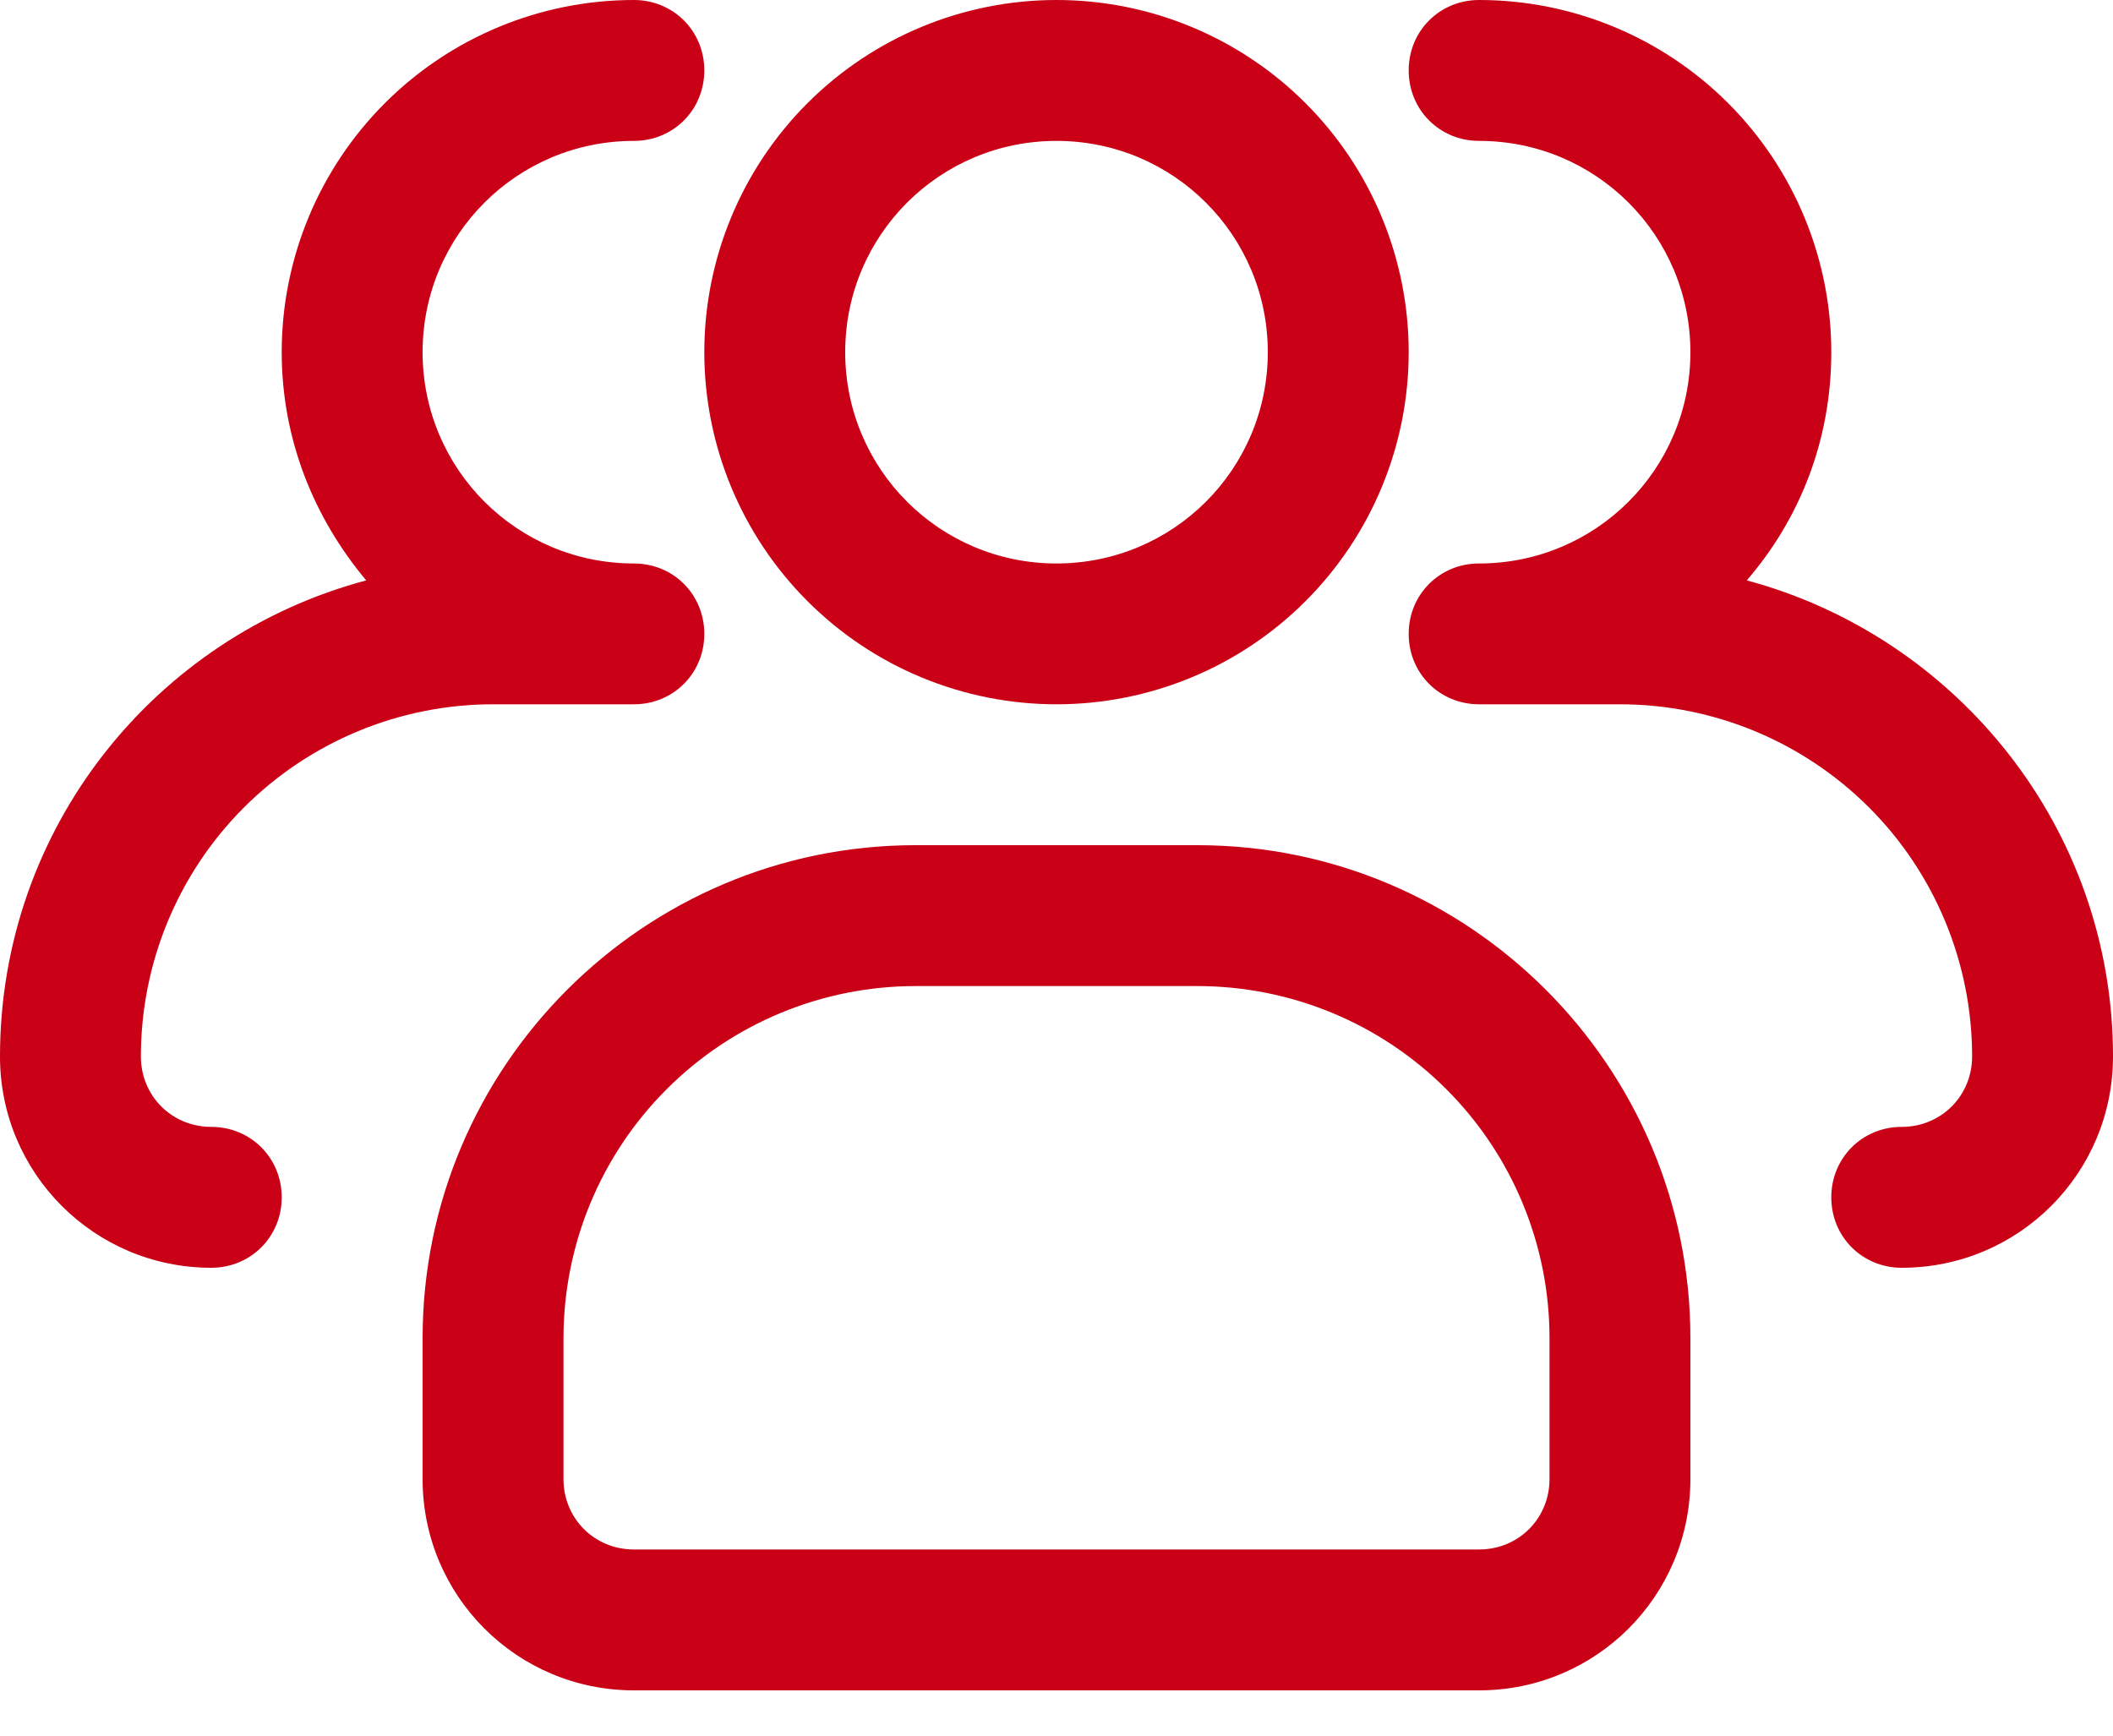<svg width="28" height="23" viewBox="0 0 28 23" fill="none" xmlns="http://www.w3.org/2000/svg">
<path d="M14 9.333C12.762 9.333 11.575 8.842 10.7 7.966C9.825 7.091 9.333 5.904 9.333 4.667C9.333 3.429 9.825 2.242 10.7 1.367C11.575 0.492 12.762 0 14 0C15.238 0 16.425 0.492 17.3 1.367C18.175 2.242 18.667 3.429 18.667 4.667C18.667 5.904 18.175 7.091 17.3 7.966C16.425 8.842 15.238 9.333 14 9.333ZM14 1.867C12.451 1.867 11.2 3.117 11.2 4.667C11.2 6.216 12.451 7.467 14 7.467C15.549 7.467 16.8 6.216 16.8 4.667C16.8 3.117 15.549 1.867 14 1.867Z" fill="#C90016"/>
<path d="M25.2 16.8C24.677 16.8 24.267 16.389 24.267 15.867C24.267 15.344 24.677 14.933 25.2 14.933C25.723 14.933 26.133 14.523 26.133 14C26.133 12.762 25.642 11.575 24.767 10.7C23.891 9.825 22.704 9.333 21.467 9.333H19.6C19.077 9.333 18.667 8.923 18.667 8.4C18.667 7.877 19.077 7.467 19.6 7.467C21.149 7.467 22.4 6.216 22.4 4.667C22.4 3.117 21.149 1.867 19.6 1.867C19.077 1.867 18.667 1.456 18.667 0.933C18.667 0.411 19.077 0 19.6 0C20.838 0 22.025 0.492 22.9 1.367C23.775 2.242 24.267 3.429 24.267 4.667C24.267 5.824 23.856 6.869 23.147 7.691C25.928 8.437 28 10.976 28 14C28 15.549 26.749 16.8 25.2 16.8ZM2.8 16.8C1.251 16.8 0 15.549 0 14C0 10.976 2.053 8.437 4.853 7.691C4.163 6.869 3.733 5.824 3.733 4.667C3.733 3.429 4.225 2.242 5.1 1.367C5.975 0.492 7.162 0 8.4 0C8.923 0 9.333 0.411 9.333 0.933C9.333 1.456 8.923 1.867 8.4 1.867C6.851 1.867 5.6 3.117 5.6 4.667C5.6 6.216 6.851 7.467 8.4 7.467C8.923 7.467 9.333 7.877 9.333 8.4C9.333 8.923 8.923 9.333 8.4 9.333H6.533C5.296 9.333 4.109 9.825 3.233 10.7C2.358 11.575 1.867 12.762 1.867 14C1.867 14.523 2.277 14.933 2.8 14.933C3.323 14.933 3.733 15.344 3.733 15.867C3.733 16.389 3.323 16.8 2.8 16.8ZM19.6 22.4H8.4C6.851 22.4 5.6 21.149 5.6 19.6V17.733C5.6 14.131 8.531 11.2 12.133 11.2H15.867C19.469 11.2 22.4 14.131 22.4 17.733V19.6C22.4 21.149 21.149 22.4 19.6 22.4ZM12.133 13.067C10.896 13.067 9.709 13.558 8.834 14.434C7.958 15.309 7.467 16.496 7.467 17.733V19.6C7.467 20.123 7.877 20.533 8.4 20.533H19.6C20.123 20.533 20.533 20.123 20.533 19.6V17.733C20.533 16.496 20.042 15.309 19.166 14.434C18.291 13.558 17.104 13.067 15.867 13.067H12.133Z" fill="#C90016"/>
</svg>
